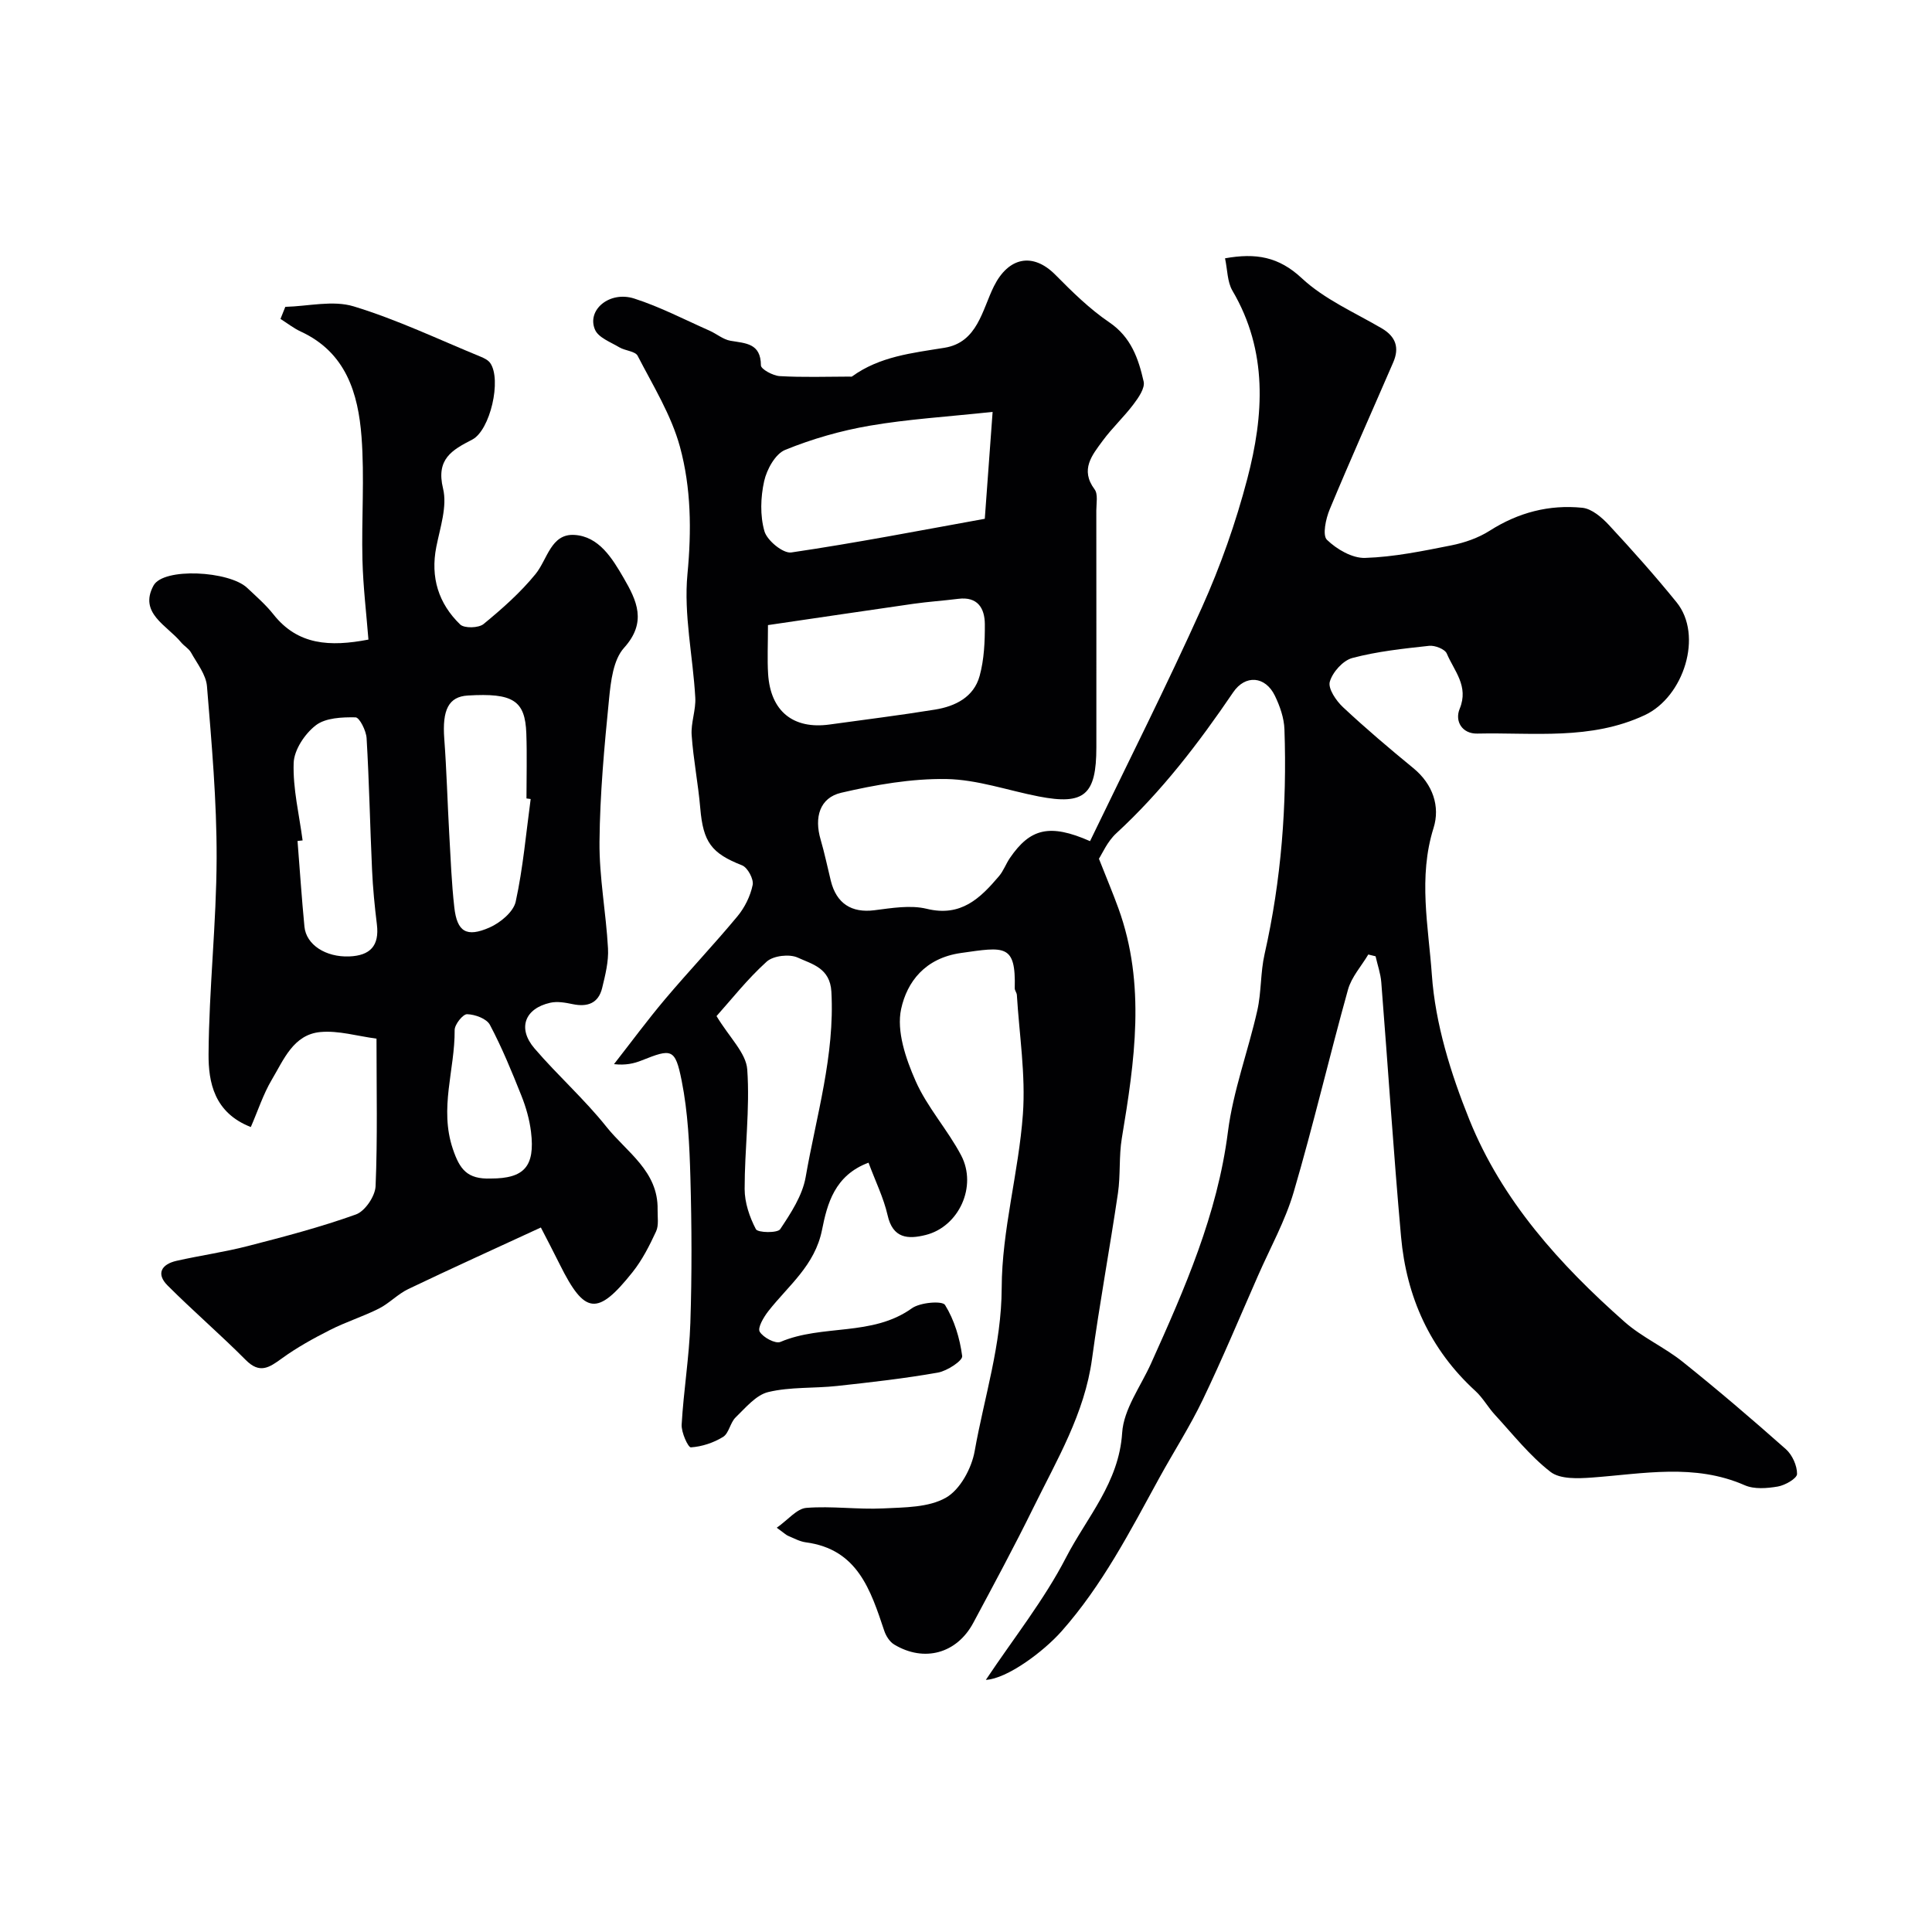 <svg enable-background="new 0 0 400 400" viewBox="0 0 400 400" xmlns="http://www.w3.org/2000/svg"><g fill="#010103"><path d="m179.82 240.72c-7.03 2.62-8.56 8.54-9.63 13.92-1.48 7.39-6.98 11.53-11.13 16.84-.95 1.22-2.25 3.42-1.77 4.23.7 1.2 3.26 2.56 4.29 2.12 8.71-3.71 18.98-1.07 27.21-6.96 1.71-1.23 6.31-1.6 6.87-.69 1.93 3.11 3.07 6.92 3.55 10.58.13.95-3.11 3.08-5.02 3.42-6.91 1.22-13.91 2.01-20.89 2.77-4.75.52-9.66.16-14.24 1.26-2.54.61-4.7 3.26-6.77 5.26-1.12 1.09-1.37 3.28-2.59 4.03-1.96 1.21-4.38 2.01-6.66 2.16-.57.04-2.01-3.11-1.91-4.73.4-7.02 1.57-14 1.8-21.02.33-10.02.29-20.07.01-30.09-.19-6.71-.5-13.52-1.81-20.08-1.34-6.71-2.08-6.66-8.25-4.2-1.62.65-3.35 1.05-5.76.78 3.52-4.5 6.92-9.12 10.6-13.48 4.89-5.79 10.12-11.3 14.96-17.13 1.51-1.82 2.68-4.19 3.15-6.49.25-1.2-1.04-3.61-2.19-4.06-6.33-2.49-8.06-4.77-8.66-11.86-.43-5.05-1.43-10.05-1.78-15.1-.18-2.56.9-5.2.75-7.77-.48-8.54-2.42-17.18-1.62-25.57.86-9.02.76-17.85-1.55-26.34-1.8-6.6-5.58-12.68-8.76-18.85-.5-.97-2.58-1.04-3.79-1.76-1.8-1.08-4.33-2-5.04-3.65-1.76-4.08 3.01-8.09 8.12-6.45 5.36 1.72 10.43 4.37 15.61 6.66 1.46.65 2.8 1.82 4.31 2.08 3.15.54 6.29.49 6.31 5.1 0 .78 2.49 2.14 3.89 2.22 4.82.28 9.66.11 14.49.1.17 0 .38.06.49-.03 5.72-4.15 12.43-4.85 19.15-5.94 6.83-1.11 7.78-7.83 10.22-12.73 3-6.02 8.05-7.11 12.75-2.35 3.48 3.52 7.07 7.05 11.13 9.81 4.53 3.07 6.05 7.54 7.12 12.26.31 1.36-1.06 3.34-2.1 4.71-1.97 2.62-4.42 4.89-6.37 7.54-2.19 2.98-4.74 5.97-1.69 10.07.75 1 .36 2.9.36 4.39.02 16.33.01 32.66.01 49 0 9.88-2.48 12.03-11.92 10.2-6.39-1.24-12.76-3.51-19.16-3.61-7.25-.11-14.64 1.19-21.74 2.84-4.47 1.04-5.62 5.1-4.27 9.69.82 2.81 1.41 5.68 2.11 8.53 1.17 4.74 4.32 6.69 8.99 6.11 3.6-.45 7.47-1.13 10.88-.3 7.09 1.73 11.07-2.19 14.96-6.77.93-1.1 1.43-2.55 2.25-3.75 4.18-6.11 8.21-7.18 16.59-3.49 7.75-16.07 15.82-32.06 23.16-48.38 3.85-8.57 7.02-17.55 9.4-26.64 3.45-13.17 4.29-26.42-3.08-38.95-1.07-1.83-1.02-4.32-1.53-6.7 6.39-1.14 11.11-.34 15.89 4.12 4.67 4.36 10.9 7.07 16.53 10.36 2.97 1.74 3.71 4.05 2.4 7.07-4.39 10.14-8.91 20.23-13.15 30.43-.81 1.94-1.54 5.36-.57 6.3 2.02 1.96 5.24 3.84 7.9 3.75 5.98-.19 11.96-1.43 17.86-2.6 2.75-.55 5.6-1.54 7.95-3.04 5.92-3.77 12.32-5.44 19.17-4.74 1.96.2 4.04 2 5.51 3.58 4.82 5.19 9.54 10.49 14 15.99 5.54 6.83 1.51 19.57-6.59 23.36-11.22 5.25-23.03 3.56-34.68 3.82-3.08.07-4.73-2.51-3.63-5.16 1.92-4.67-1.16-7.82-2.68-11.41-.39-.92-2.46-1.73-3.65-1.6-5.34.58-10.73 1.15-15.9 2.52-1.94.51-4.11 2.94-4.67 4.92-.4 1.41 1.31 3.94 2.74 5.27 4.68 4.38 9.59 8.54 14.55 12.61 4.06 3.32 5.59 7.95 4.19 12.4-3.21 10.19-1.05 20.44-.35 30.39.71 10.15 3.92 20.45 7.76 29.98 6.75 16.76 18.72 30.02 32.13 41.87 3.63 3.21 8.27 5.25 12.07 8.3 7.27 5.82 14.36 11.88 21.33 18.06 1.33 1.18 2.34 3.42 2.32 5.14-.01.93-2.47 2.34-3.98 2.6-2.23.38-4.89.6-6.86-.27-10.4-4.56-21-2.37-31.61-1.59-2.88.21-6.6.37-8.59-1.17-4.31-3.34-7.78-7.77-11.51-11.82-1.44-1.56-2.49-3.51-4.04-4.93-9.42-8.61-14.28-19.48-15.4-31.96-1.57-17.53-2.7-35.1-4.09-52.65-.14-1.82-.78-3.59-1.18-5.39-.5-.12-1.01-.24-1.51-.37-1.43 2.41-3.47 4.65-4.2 7.26-3.88 13.93-7.17 28.04-11.24 41.91-1.75 5.97-4.86 11.55-7.38 17.3-3.78 8.59-7.39 17.26-11.45 25.71-2.66 5.55-6.02 10.76-8.99 16.17-6.04 11.03-11.78 22.2-20.23 31.75-3.76 4.25-11.29 9.85-15.69 10.08 5.74-8.61 12.06-16.53 16.61-25.35 4.29-8.3 10.96-15.49 11.61-25.8.31-4.89 3.83-9.59 5.97-14.34 6.96-15.45 13.75-30.86 15.93-47.99 1.08-8.49 4.19-16.71 6.08-25.11.86-3.81.64-7.87 1.51-11.68 3.47-15.34 4.65-30.87 4.11-46.53-.08-2.35-.94-4.81-1.98-6.96-1.98-4.08-6.12-4.41-8.63-.71-7.14 10.51-14.81 20.55-24.21 29.2-1.85 1.7-2.92 4.24-3.59 5.26 1.64 4.15 2.92 7.19 4.04 10.28 5.72 15.78 3.35 31.67.7 47.6-.62 3.73-.25 7.61-.8 11.36-1.69 11.46-3.81 22.85-5.37 34.32-1.54 11.31-7.26 20.88-12.14 30.8-3.95 8.04-8.21 15.94-12.44 23.84-3.41 6.37-10.18 8.22-16.38 4.49-.93-.56-1.69-1.76-2.05-2.83-2.83-8.43-5.5-16.91-16.26-18.33-1.25-.17-2.45-.84-3.65-1.34-.41-.17-.75-.52-2.35-1.68 2.36-1.66 4.16-3.96 6.13-4.11 5.27-.42 10.63.37 15.92.11 4.41-.22 9.39-.17 12.99-2.23 2.92-1.66 5.3-6.07 5.93-9.61 1.99-11.21 5.56-22.03 5.6-33.79.03-12 3.52-23.94 4.39-35.99.59-8.16-.75-16.46-1.25-24.69-.03-.47-.45-.93-.44-1.38.25-9.2-2.09-8.59-11.15-7.3-7.43 1.06-11.15 5.97-12.37 11.59-.99 4.58.96 10.29 2.99 14.89 2.4 5.46 6.63 10.09 9.43 15.41 3.39 6.44-.48 14.78-7.34 16.49-3.64.91-6.81.76-7.89-4.12-.82-3.58-2.5-6.96-3.94-10.85zm25.69-155.44c-9.55 1.02-17.55 1.5-25.4 2.85-5.98 1.02-11.94 2.73-17.54 5.01-2.05.83-3.82 4.05-4.36 6.48-.74 3.33-.87 7.14.06 10.37.55 1.92 3.87 4.64 5.56 4.39 13.4-1.97 26.71-4.56 40.06-6.97.57-7.79 1.07-14.59 1.62-22.13zm-46.51 44.14c0 4.02-.16 7.08.03 10.12.49 7.71 5.19 11.51 12.74 10.46 7.28-1.01 14.59-1.91 21.84-3.09 4.19-.68 8.01-2.59 9.21-6.96.94-3.42 1.1-7.14 1.08-10.72-.02-3.28-1.47-5.76-5.49-5.25-3.09.39-6.21.59-9.29 1.03-9.97 1.43-19.94 2.92-30.12 4.41zm-10.65 80.95c2.68 4.45 6.12 7.64 6.36 11.06.58 8.19-.55 16.48-.54 24.74 0 2.81 1.01 5.81 2.33 8.32.39.75 4.48.83 5.03 0 2.21-3.32 4.6-6.96 5.27-10.77 2.21-12.71 6.05-25.2 5.33-38.38-.27-4.94-4.01-5.72-6.97-7.08-1.72-.79-5.05-.4-6.42.83-3.99 3.6-7.36 7.9-10.39 11.28z"/><path d="m51.93 233.34c-7.58-2.95-8.79-9.25-8.75-15.1.09-13.54 1.63-27.07 1.67-40.6.03-11.86-1.03-23.73-2-35.57-.2-2.4-2.04-4.7-3.29-6.95-.46-.84-1.45-1.37-2.08-2.14-2.86-3.49-8.8-6.02-5.7-11.74 2.06-3.8 15.68-3.03 19.38.46 1.88 1.77 3.86 3.49 5.45 5.5 5.04 6.38 11.67 6.75 19.67 5.22-.43-5.44-1.1-10.96-1.24-16.5-.21-8.49.45-17.03-.19-25.48-.69-9.02-3.23-17.48-12.57-21.79-1.49-.69-2.81-1.74-4.21-2.62.33-.83.67-1.67 1-2.5 4.74-.12 9.84-1.41 14.15-.1 8.98 2.73 17.55 6.83 26.27 10.41.74.3 1.58.71 2.01 1.33 2.39 3.43 0 13.92-3.74 15.85-4.19 2.16-7.52 4.02-6.03 10.13.9 3.7-.61 8.08-1.4 12.09-1.24 6.31.46 11.71 4.94 16.05.86.83 3.84.75 4.86-.1 3.84-3.15 7.63-6.51 10.75-10.34 2.47-3.04 3.18-8.39 8.04-8.1 5.08.3 7.83 4.83 10.2 8.91 2.72 4.69 4.88 9.15.08 14.47-2.23 2.47-2.74 6.92-3.1 10.56-.98 9.84-1.89 19.72-1.98 29.59-.07 7.35 1.36 14.7 1.76 22.07.15 2.71-.56 5.52-1.21 8.2-.76 3.15-3.01 3.99-6.09 3.35-1.52-.32-3.2-.62-4.66-.29-5.29 1.19-6.82 5.3-3.26 9.45 4.78 5.58 10.34 10.51 14.91 16.25 4.17 5.23 10.74 9.17 10.58 17.13-.03 1.52.28 3.24-.32 4.52-1.36 2.94-2.87 5.92-4.88 8.44-7.26 9.11-9.89 8.76-15.03-1.56-1.34-2.7-2.74-5.37-3.94-7.7-9.61 4.44-18.58 8.5-27.46 12.75-2.17 1.04-3.92 2.95-6.08 4.04-3.28 1.65-6.84 2.76-10.12 4.43-3.45 1.75-6.88 3.64-10 5.91-2.6 1.89-4.55 3.21-7.43.31-5.25-5.28-10.91-10.15-16.18-15.42-2.47-2.46-1.25-4.42 1.84-5.12 4.91-1.11 9.93-1.81 14.8-3.07 7.52-1.94 15.05-3.91 22.34-6.53 1.88-.67 3.98-3.78 4.07-5.84.42-9.96.19-19.96.19-30.56-4-.53-7.87-1.71-11.6-1.37-5.63.51-7.62 5.77-10.1 9.91-1.75 2.96-2.84 6.36-4.32 9.76zm57.94-67.91c-.29-.04-.58-.08-.87-.12 0-4.48.13-8.97-.03-13.45-.24-6.85-2.76-8.42-12.12-7.86-3.97.24-5.31 2.96-4.87 8.93.49 6.56.66 13.15 1.03 19.72.29 5.08.48 10.17 1.05 15.21.57 5.05 2.5 6.28 7.32 4.16 2.21-.98 4.92-3.22 5.39-5.34 1.52-6.96 2.14-14.15 3.1-21.25zm-47.22 8.57c-.35.04-.7.07-1.05.11.47 5.91.86 11.83 1.43 17.73.36 3.8 4.45 6.36 9.27 6.18 4.35-.17 6.27-2.21 5.73-6.63-.46-3.75-.83-7.52-1-11.29-.42-9.09-.59-18.19-1.13-27.27-.09-1.55-1.47-4.29-2.29-4.31-2.79-.05-6.21.09-8.23 1.65-2.27 1.75-4.49 5.08-4.58 7.8-.18 5.32 1.15 10.68 1.85 16.03zm38.98 70c6.83 0 9.19-2.44 8.31-9.66-.31-2.55-1.04-5.11-1.99-7.49-1.98-4.97-4.02-9.95-6.52-14.67-.68-1.28-3.08-2.16-4.72-2.2-.87-.03-2.59 2.13-2.58 3.29.07 8.18-3.23 16.17-.37 24.62 1.42 4.19 2.94 6.29 7.87 6.11z"/></g></svg>